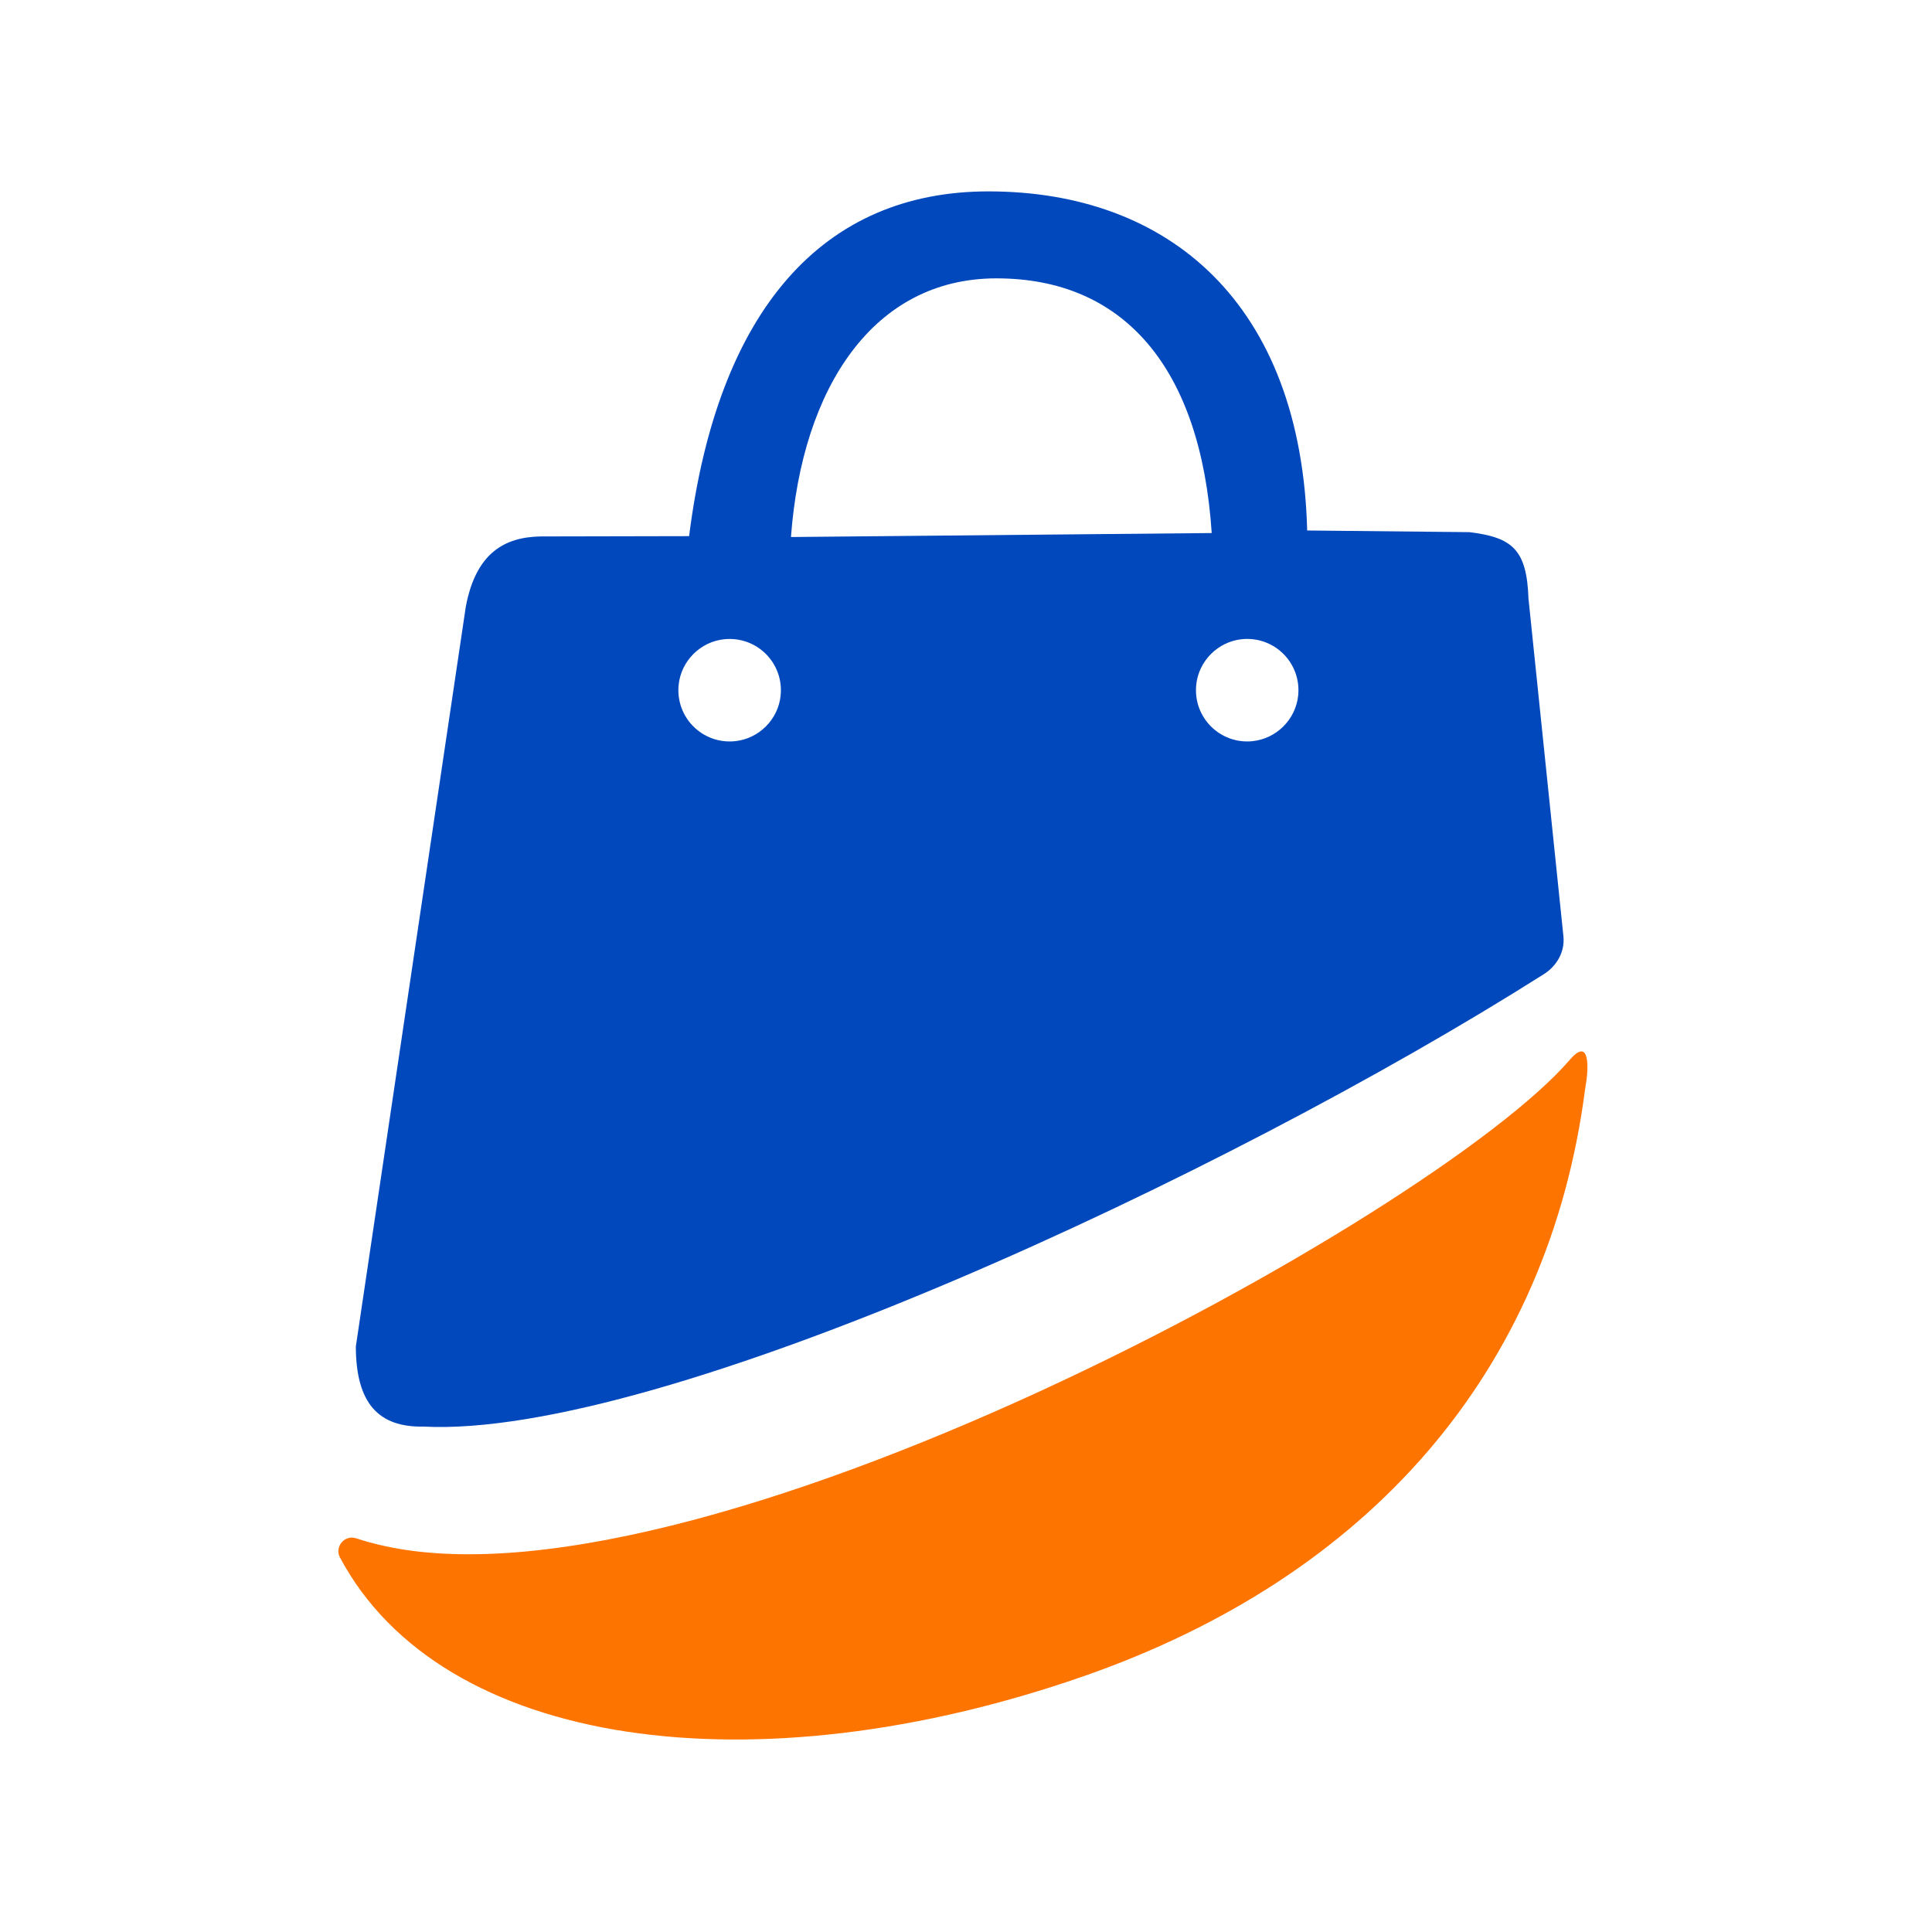<svg viewBox="0 0 500 500" xmlns="http://www.w3.org/2000/svg" data-name="01 Bag" id="_01_Bag">
  <defs>
    <style>
      .cls-1 {
        fill: #0048bc;
      }

      .cls-2 {
        fill: #fe7400;
      }
    </style>
  </defs>
  <path d="M395.57,155c-.42-12.84-4.2-15.9-15.26-17.28l-42.01-.43c-1.54-58.77-35.78-87.76-82.5-87.76-42.68,0-70.03,30.43-77.46,89.22l-38.37.08c-9.38.14-16.79,4.27-19.41,18.12l-28.47,191.54c.04,14.85,6.02,20.91,17.47,20.71,61.64,3.17,207.32-64.69,290-117.1,3.38-2.14,5.47-5.83,5.05-9.81l-9.03-87.28ZM190.18,191.82c-8.39.83-15.38-6.16-14.55-14.55.62-6.21,5.64-11.23,11.85-11.84,8.39-.83,15.38,6.16,14.55,14.55-.61,6.21-5.64,11.23-11.84,11.84ZM257.84,72.04c32.87-.04,52.93,22.95,55.75,65.91l-108.89,1.03c2.87-38.77,21.43-66.94,53.14-66.94ZM324.13,191.82c-8.39.83-15.38-6.16-14.55-14.55.61-6.21,5.64-11.23,11.84-11.85,8.39-.83,15.38,6.16,14.55,14.55-.62,6.21-5.64,11.23-11.85,11.84Z" class="cls-1"></path>
  <path d="M410.27,281.52c-9.41,73.47-55.9,126.59-130.08,152.37-84.94,29.52-165.79,18.74-192.2-30.8-1.46-2.73,1.11-5.89,4.08-5.01,1.57.46,3.02.99,3.78,1.13,81.41,22.29,275.34-84.18,310.42-124.94,5.39-6.27,4.86,2.61,4.03,7.09l-.03.16Z" class="cls-2"></path>
</svg>